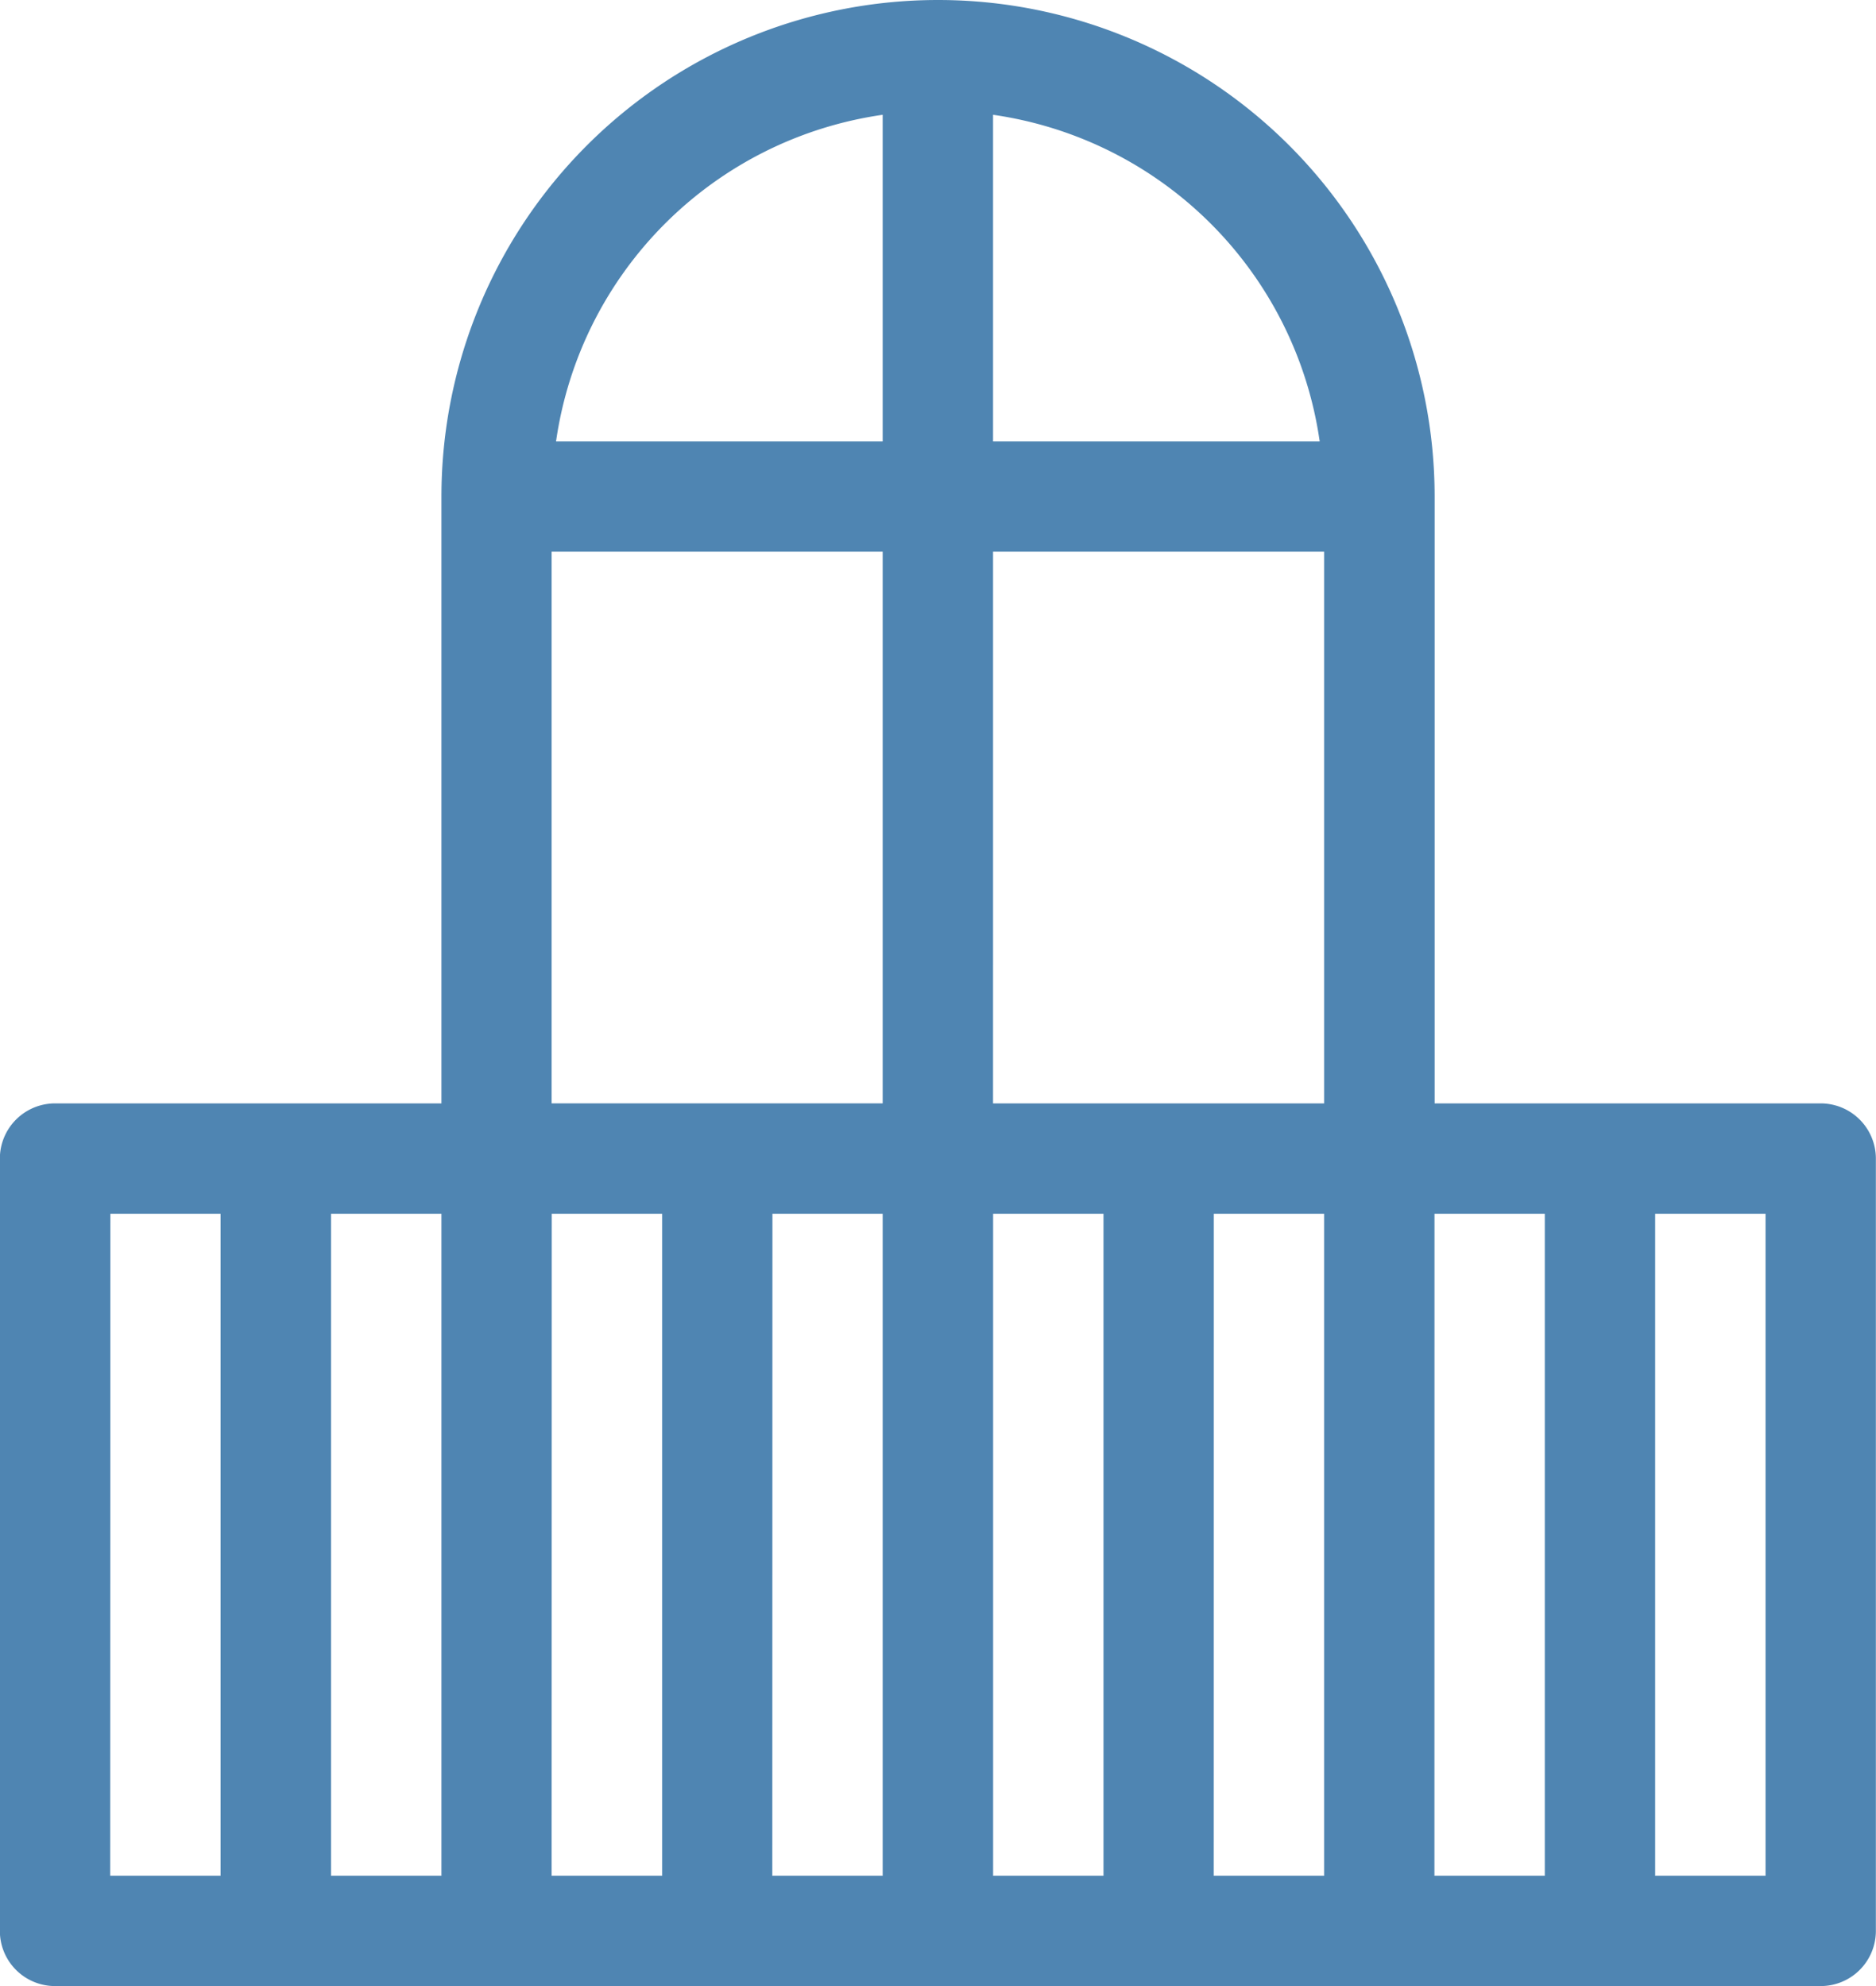 <svg xmlns="http://www.w3.org/2000/svg" width="28.333" height="30" viewBox="0 0 28.333 30">
  <path id="icon-room-balcony" d="M144.169,49.607h-5.833V40.44a7.5,7.5,0,0,0-15,0v9.167H117.5a.834.834,0,0,0-.833.833V62.107a.833.833,0,0,0,.833.833h26.667a.833.833,0,0,0,.833-.833V50.44a.834.834,0,0,0-.833-.833Zm-25.833,1.667H120v10h-1.667Zm3.333,0h1.667v10h-1.667Zm3.333,0h1.667v10H125Zm3.333,0H130v10h-1.667Zm3.333,0h1.667v10h-1.667Zm3.333,0h1.666v10H135Zm3.333,0H140v10h-1.667Zm3.333,0h1.667v10h-1.667Zm-5-1.667h-5V41.274h5v8.333Zm-.067-10h-4.933V34.674a5.816,5.816,0,0,1,4.933,4.933ZM130,34.674v4.933h-4.933A5.816,5.816,0,0,1,130,34.674Zm-5,6.6h5v8.333h-5Z" transform="translate(-116.669 -32.94)" fill="#4f85b2"/>
</svg>
